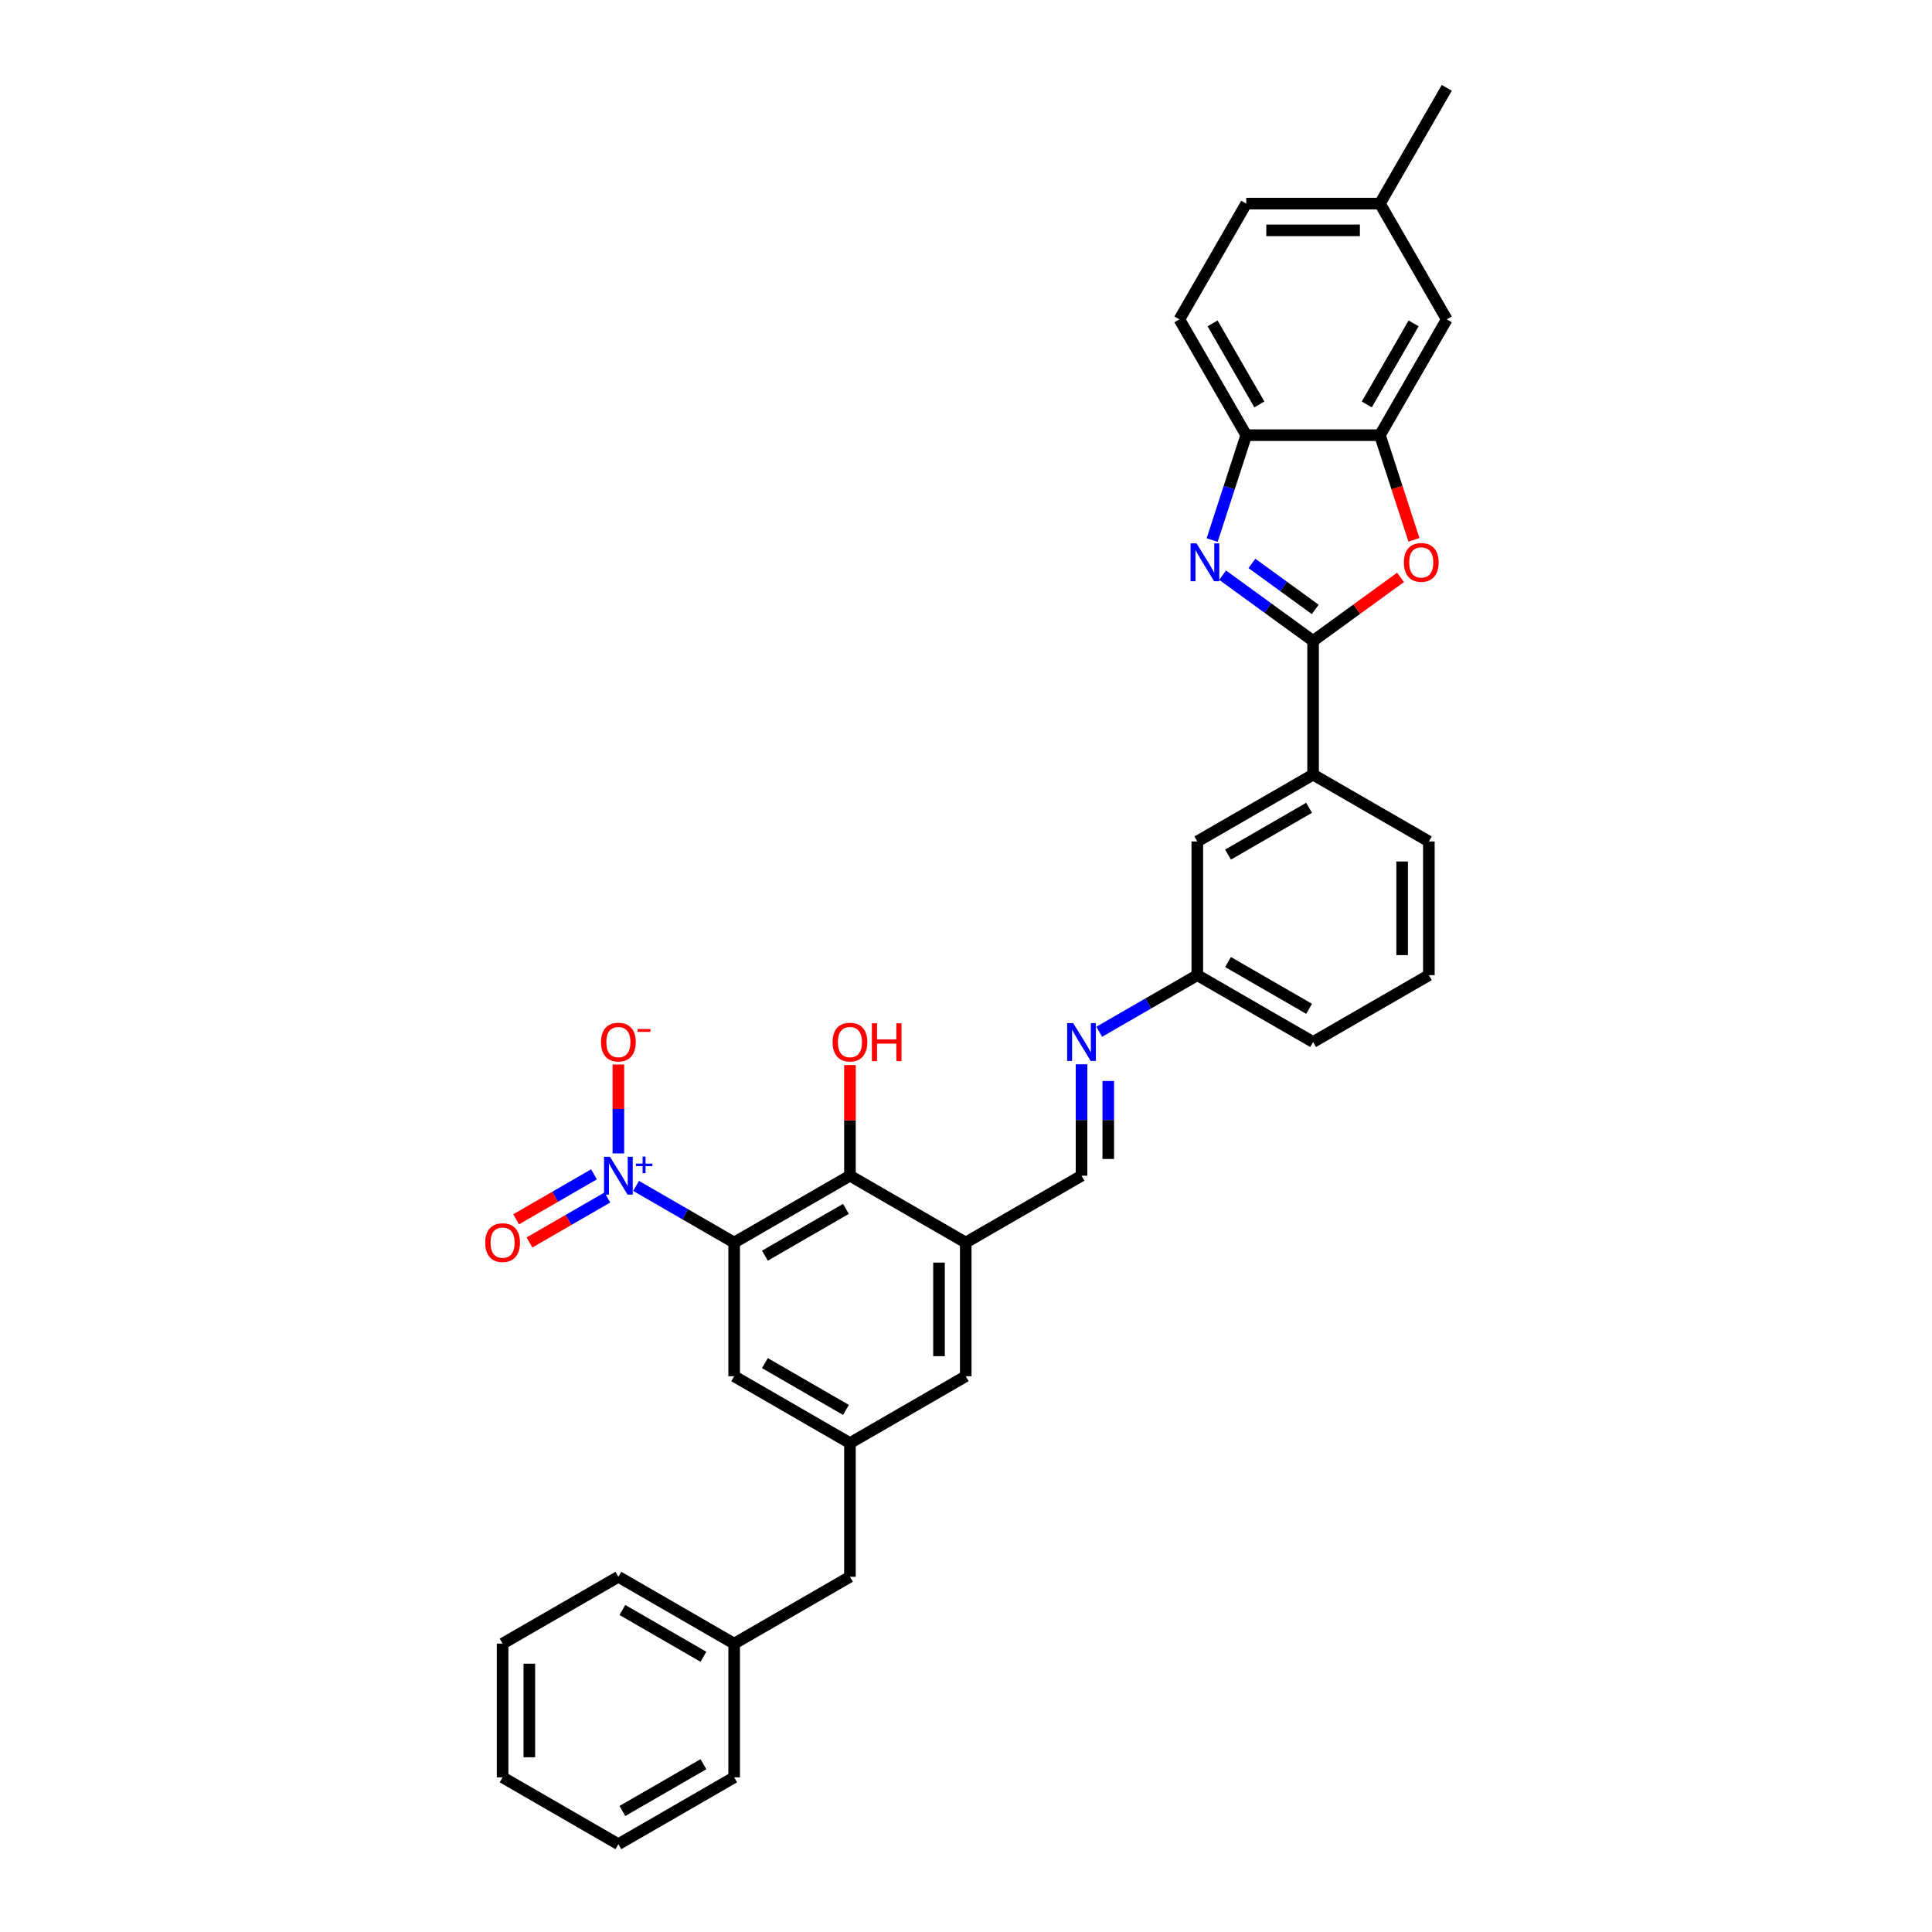 <?xml version='1.0' encoding='iso-8859-1'?>
<svg version='1.1' baseProfile='full'
              xmlns='http://www.w3.org/2000/svg'
                      xmlns:rdkit='http://www.rdkit.org/xml'
                      xmlns:xlink='http://www.w3.org/1999/xlink'
                  xml:space='preserve'
width='1000px' height='1000px' viewBox='0 0 1000 1000'>
<!-- END OF HEADER -->
<rect style='opacity:1.0;fill:#FFFFFF;stroke:none' width='1000' height='1000' x='0' y='0'> </rect>
<path class='bond-0' d='M 380.002,643.14 L 354.619,628.485' style='fill:none;fill-rule:evenodd;stroke:#000000;stroke-width:6px;stroke-linecap:butt;stroke-linejoin:miter;stroke-opacity:1' />
<path class='bond-0' d='M 354.619,628.485 L 329.235,613.829' style='fill:none;fill-rule:evenodd;stroke:#0000FF;stroke-width:6px;stroke-linecap:butt;stroke-linejoin:miter;stroke-opacity:1' />
<path class='bond-4' d='M 380.002,643.14 L 439.932,608.539' style='fill:none;fill-rule:evenodd;stroke:#000000;stroke-width:6px;stroke-linecap:butt;stroke-linejoin:miter;stroke-opacity:1' />
<path class='bond-4' d='M 395.912,649.936 L 437.863,625.715' style='fill:none;fill-rule:evenodd;stroke:#000000;stroke-width:6px;stroke-linecap:butt;stroke-linejoin:miter;stroke-opacity:1' />
<path class='bond-10' d='M 380.002,643.14 L 380.002,712.341' style='fill:none;fill-rule:evenodd;stroke:#000000;stroke-width:6px;stroke-linecap:butt;stroke-linejoin:miter;stroke-opacity:1' />
<path class='bond-13' d='M 320.072,597.01 L 320.072,574.002' style='fill:none;fill-rule:evenodd;stroke:#0000FF;stroke-width:6px;stroke-linecap:butt;stroke-linejoin:miter;stroke-opacity:1' />
<path class='bond-13' d='M 320.072,574.002 L 320.072,550.994' style='fill:none;fill-rule:evenodd;stroke:#FF0000;stroke-width:6px;stroke-linecap:butt;stroke-linejoin:miter;stroke-opacity:1' />
<path class='bond-15' d='M 307.45,607.836 L 287.297,619.471' style='fill:none;fill-rule:evenodd;stroke:#0000FF;stroke-width:6px;stroke-linecap:butt;stroke-linejoin:miter;stroke-opacity:1' />
<path class='bond-15' d='M 287.297,619.471 L 267.144,631.107' style='fill:none;fill-rule:evenodd;stroke:#FF0000;stroke-width:6px;stroke-linecap:butt;stroke-linejoin:miter;stroke-opacity:1' />
<path class='bond-15' d='M 314.37,619.822 L 294.217,631.457' style='fill:none;fill-rule:evenodd;stroke:#0000FF;stroke-width:6px;stroke-linecap:butt;stroke-linejoin:miter;stroke-opacity:1' />
<path class='bond-15' d='M 294.217,631.457 L 274.064,643.093' style='fill:none;fill-rule:evenodd;stroke:#FF0000;stroke-width:6px;stroke-linecap:butt;stroke-linejoin:miter;stroke-opacity:1' />
<path class='bond-1' d='M 679.653,331.734 L 679.653,400.936' style='fill:none;fill-rule:evenodd;stroke:#000000;stroke-width:6px;stroke-linecap:butt;stroke-linejoin:miter;stroke-opacity:1' />
<path class='bond-2' d='M 679.653,331.734 L 656.241,314.725' style='fill:none;fill-rule:evenodd;stroke:#000000;stroke-width:6px;stroke-linecap:butt;stroke-linejoin:miter;stroke-opacity:1' />
<path class='bond-2' d='M 656.241,314.725 L 632.83,297.716' style='fill:none;fill-rule:evenodd;stroke:#0000FF;stroke-width:6px;stroke-linecap:butt;stroke-linejoin:miter;stroke-opacity:1' />
<path class='bond-2' d='M 680.764,315.435 L 664.376,303.528' style='fill:none;fill-rule:evenodd;stroke:#000000;stroke-width:6px;stroke-linecap:butt;stroke-linejoin:miter;stroke-opacity:1' />
<path class='bond-2' d='M 664.376,303.528 L 647.988,291.621' style='fill:none;fill-rule:evenodd;stroke:#0000FF;stroke-width:6px;stroke-linecap:butt;stroke-linejoin:miter;stroke-opacity:1' />
<path class='bond-3' d='M 679.653,331.734 L 702.282,315.293' style='fill:none;fill-rule:evenodd;stroke:#000000;stroke-width:6px;stroke-linecap:butt;stroke-linejoin:miter;stroke-opacity:1' />
<path class='bond-3' d='M 702.282,315.293 L 724.911,298.852' style='fill:none;fill-rule:evenodd;stroke:#FF0000;stroke-width:6px;stroke-linecap:butt;stroke-linejoin:miter;stroke-opacity:1' />
<path class='bond-7' d='M 627.414,279.53 L 636.233,252.387' style='fill:none;fill-rule:evenodd;stroke:#0000FF;stroke-width:6px;stroke-linecap:butt;stroke-linejoin:miter;stroke-opacity:1' />
<path class='bond-7' d='M 636.233,252.387 L 645.052,225.245' style='fill:none;fill-rule:evenodd;stroke:#000000;stroke-width:6px;stroke-linecap:butt;stroke-linejoin:miter;stroke-opacity:1' />
<path class='bond-6' d='M 731.856,279.419 L 723.054,252.332' style='fill:none;fill-rule:evenodd;stroke:#FF0000;stroke-width:6px;stroke-linecap:butt;stroke-linejoin:miter;stroke-opacity:1' />
<path class='bond-6' d='M 723.054,252.332 L 714.253,225.245' style='fill:none;fill-rule:evenodd;stroke:#000000;stroke-width:6px;stroke-linecap:butt;stroke-linejoin:miter;stroke-opacity:1' />
<path class='bond-5' d='M 439.932,608.539 L 499.862,643.14' style='fill:none;fill-rule:evenodd;stroke:#000000;stroke-width:6px;stroke-linecap:butt;stroke-linejoin:miter;stroke-opacity:1' />
<path class='bond-21' d='M 439.932,608.539 L 439.932,579.911' style='fill:none;fill-rule:evenodd;stroke:#000000;stroke-width:6px;stroke-linecap:butt;stroke-linejoin:miter;stroke-opacity:1' />
<path class='bond-21' d='M 439.932,579.911 L 439.932,551.282' style='fill:none;fill-rule:evenodd;stroke:#FF0000;stroke-width:6px;stroke-linecap:butt;stroke-linejoin:miter;stroke-opacity:1' />
<path class='bond-9' d='M 499.862,643.14 L 559.793,608.539' style='fill:none;fill-rule:evenodd;stroke:#000000;stroke-width:6px;stroke-linecap:butt;stroke-linejoin:miter;stroke-opacity:1' />
<path class='bond-34' d='M 499.862,643.14 L 499.862,712.341' style='fill:none;fill-rule:evenodd;stroke:#000000;stroke-width:6px;stroke-linecap:butt;stroke-linejoin:miter;stroke-opacity:1' />
<path class='bond-34' d='M 486.022,653.52 L 486.022,701.961' style='fill:none;fill-rule:evenodd;stroke:#000000;stroke-width:6px;stroke-linecap:butt;stroke-linejoin:miter;stroke-opacity:1' />
<path class='bond-16' d='M 714.253,225.245 L 748.854,165.315' style='fill:none;fill-rule:evenodd;stroke:#000000;stroke-width:6px;stroke-linecap:butt;stroke-linejoin:miter;stroke-opacity:1' />
<path class='bond-16' d='M 707.457,209.335 L 731.678,167.384' style='fill:none;fill-rule:evenodd;stroke:#000000;stroke-width:6px;stroke-linecap:butt;stroke-linejoin:miter;stroke-opacity:1' />
<path class='bond-37' d='M 714.253,225.245 L 645.052,225.245' style='fill:none;fill-rule:evenodd;stroke:#000000;stroke-width:6px;stroke-linecap:butt;stroke-linejoin:miter;stroke-opacity:1' />
<path class='bond-18' d='M 645.052,225.245 L 610.451,165.315' style='fill:none;fill-rule:evenodd;stroke:#000000;stroke-width:6px;stroke-linecap:butt;stroke-linejoin:miter;stroke-opacity:1' />
<path class='bond-18' d='M 651.848,209.335 L 627.627,167.384' style='fill:none;fill-rule:evenodd;stroke:#000000;stroke-width:6px;stroke-linecap:butt;stroke-linejoin:miter;stroke-opacity:1' />
<path class='bond-8' d='M 679.653,400.936 L 619.723,435.536' style='fill:none;fill-rule:evenodd;stroke:#000000;stroke-width:6px;stroke-linecap:butt;stroke-linejoin:miter;stroke-opacity:1' />
<path class='bond-8' d='M 677.583,418.112 L 635.632,442.332' style='fill:none;fill-rule:evenodd;stroke:#000000;stroke-width:6px;stroke-linecap:butt;stroke-linejoin:miter;stroke-opacity:1' />
<path class='bond-36' d='M 679.653,400.936 L 739.583,435.536' style='fill:none;fill-rule:evenodd;stroke:#000000;stroke-width:6px;stroke-linecap:butt;stroke-linejoin:miter;stroke-opacity:1' />
<path class='bond-11' d='M 559.793,608.539 L 559.793,579.703' style='fill:none;fill-rule:evenodd;stroke:#000000;stroke-width:6px;stroke-linecap:butt;stroke-linejoin:miter;stroke-opacity:1' />
<path class='bond-11' d='M 559.793,579.703 L 559.793,550.867' style='fill:none;fill-rule:evenodd;stroke:#0000FF;stroke-width:6px;stroke-linecap:butt;stroke-linejoin:miter;stroke-opacity:1' />
<path class='bond-11' d='M 573.633,599.888 L 573.633,579.703' style='fill:none;fill-rule:evenodd;stroke:#000000;stroke-width:6px;stroke-linecap:butt;stroke-linejoin:miter;stroke-opacity:1' />
<path class='bond-11' d='M 573.633,579.703 L 573.633,559.518' style='fill:none;fill-rule:evenodd;stroke:#0000FF;stroke-width:6px;stroke-linecap:butt;stroke-linejoin:miter;stroke-opacity:1' />
<path class='bond-12' d='M 380.002,712.341 L 439.932,746.942' style='fill:none;fill-rule:evenodd;stroke:#000000;stroke-width:6px;stroke-linecap:butt;stroke-linejoin:miter;stroke-opacity:1' />
<path class='bond-12' d='M 395.912,705.545 L 437.863,729.766' style='fill:none;fill-rule:evenodd;stroke:#000000;stroke-width:6px;stroke-linecap:butt;stroke-linejoin:miter;stroke-opacity:1' />
<path class='bond-19' d='M 568.955,534.048 L 594.339,519.393' style='fill:none;fill-rule:evenodd;stroke:#0000FF;stroke-width:6px;stroke-linecap:butt;stroke-linejoin:miter;stroke-opacity:1' />
<path class='bond-19' d='M 594.339,519.393 L 619.723,504.737' style='fill:none;fill-rule:evenodd;stroke:#000000;stroke-width:6px;stroke-linecap:butt;stroke-linejoin:miter;stroke-opacity:1' />
<path class='bond-14' d='M 439.932,746.942 L 499.862,712.341' style='fill:none;fill-rule:evenodd;stroke:#000000;stroke-width:6px;stroke-linecap:butt;stroke-linejoin:miter;stroke-opacity:1' />
<path class='bond-20' d='M 439.932,746.942 L 439.932,816.143' style='fill:none;fill-rule:evenodd;stroke:#000000;stroke-width:6px;stroke-linecap:butt;stroke-linejoin:miter;stroke-opacity:1' />
<path class='bond-22' d='M 748.854,165.315 L 714.253,105.385' style='fill:none;fill-rule:evenodd;stroke:#000000;stroke-width:6px;stroke-linecap:butt;stroke-linejoin:miter;stroke-opacity:1' />
<path class='bond-17' d='M 619.723,435.536 L 619.723,504.737' style='fill:none;fill-rule:evenodd;stroke:#000000;stroke-width:6px;stroke-linecap:butt;stroke-linejoin:miter;stroke-opacity:1' />
<path class='bond-23' d='M 610.451,165.315 L 645.052,105.385' style='fill:none;fill-rule:evenodd;stroke:#000000;stroke-width:6px;stroke-linecap:butt;stroke-linejoin:miter;stroke-opacity:1' />
<path class='bond-27' d='M 619.723,504.737 L 679.653,539.338' style='fill:none;fill-rule:evenodd;stroke:#000000;stroke-width:6px;stroke-linecap:butt;stroke-linejoin:miter;stroke-opacity:1' />
<path class='bond-27' d='M 635.632,497.942 L 677.583,522.162' style='fill:none;fill-rule:evenodd;stroke:#000000;stroke-width:6px;stroke-linecap:butt;stroke-linejoin:miter;stroke-opacity:1' />
<path class='bond-24' d='M 439.932,816.143 L 380.002,850.744' style='fill:none;fill-rule:evenodd;stroke:#000000;stroke-width:6px;stroke-linecap:butt;stroke-linejoin:miter;stroke-opacity:1' />
<path class='bond-28' d='M 714.253,105.385 L 748.854,45.455' style='fill:none;fill-rule:evenodd;stroke:#000000;stroke-width:6px;stroke-linecap:butt;stroke-linejoin:miter;stroke-opacity:1' />
<path class='bond-38' d='M 714.253,105.385 L 645.052,105.385' style='fill:none;fill-rule:evenodd;stroke:#000000;stroke-width:6px;stroke-linecap:butt;stroke-linejoin:miter;stroke-opacity:1' />
<path class='bond-38' d='M 703.873,119.225 L 655.432,119.225' style='fill:none;fill-rule:evenodd;stroke:#000000;stroke-width:6px;stroke-linecap:butt;stroke-linejoin:miter;stroke-opacity:1' />
<path class='bond-29' d='M 380.002,850.744 L 320.072,816.143' style='fill:none;fill-rule:evenodd;stroke:#000000;stroke-width:6px;stroke-linecap:butt;stroke-linejoin:miter;stroke-opacity:1' />
<path class='bond-29' d='M 364.093,857.54 L 322.142,833.319' style='fill:none;fill-rule:evenodd;stroke:#000000;stroke-width:6px;stroke-linecap:butt;stroke-linejoin:miter;stroke-opacity:1' />
<path class='bond-30' d='M 380.002,850.744 L 380.002,919.945' style='fill:none;fill-rule:evenodd;stroke:#000000;stroke-width:6px;stroke-linecap:butt;stroke-linejoin:miter;stroke-opacity:1' />
<path class='bond-25' d='M 739.583,435.536 L 739.583,504.737' style='fill:none;fill-rule:evenodd;stroke:#000000;stroke-width:6px;stroke-linecap:butt;stroke-linejoin:miter;stroke-opacity:1' />
<path class='bond-25' d='M 725.742,445.916 L 725.742,494.357' style='fill:none;fill-rule:evenodd;stroke:#000000;stroke-width:6px;stroke-linecap:butt;stroke-linejoin:miter;stroke-opacity:1' />
<path class='bond-26' d='M 739.583,504.737 L 679.653,539.338' style='fill:none;fill-rule:evenodd;stroke:#000000;stroke-width:6px;stroke-linecap:butt;stroke-linejoin:miter;stroke-opacity:1' />
<path class='bond-32' d='M 320.072,816.143 L 260.142,850.744' style='fill:none;fill-rule:evenodd;stroke:#000000;stroke-width:6px;stroke-linecap:butt;stroke-linejoin:miter;stroke-opacity:1' />
<path class='bond-31' d='M 380.002,919.945 L 320.072,954.545' style='fill:none;fill-rule:evenodd;stroke:#000000;stroke-width:6px;stroke-linecap:butt;stroke-linejoin:miter;stroke-opacity:1' />
<path class='bond-31' d='M 364.093,913.149 L 322.142,937.369' style='fill:none;fill-rule:evenodd;stroke:#000000;stroke-width:6px;stroke-linecap:butt;stroke-linejoin:miter;stroke-opacity:1' />
<path class='bond-33' d='M 320.072,954.545 L 260.142,919.945' style='fill:none;fill-rule:evenodd;stroke:#000000;stroke-width:6px;stroke-linecap:butt;stroke-linejoin:miter;stroke-opacity:1' />
<path class='bond-35' d='M 260.142,850.744 L 260.142,919.945' style='fill:none;fill-rule:evenodd;stroke:#000000;stroke-width:6px;stroke-linecap:butt;stroke-linejoin:miter;stroke-opacity:1' />
<path class='bond-35' d='M 273.983,861.124 L 273.983,909.565' style='fill:none;fill-rule:evenodd;stroke:#000000;stroke-width:6px;stroke-linecap:butt;stroke-linejoin:miter;stroke-opacity:1' />
<path  class='atom-1' d='M 315.74 598.74
L 322.162 609.121
Q 322.799 610.145, 323.823 611.999
Q 324.847 613.854, 324.903 613.965
L 324.903 598.74
L 327.505 598.74
L 327.505 618.338
L 324.82 618.338
L 317.927 606.989
Q 317.124 605.661, 316.266 604.138
Q 315.436 602.616, 315.187 602.145
L 315.187 618.338
L 312.64 618.338
L 312.64 598.74
L 315.74 598.74
' fill='#0000FF'/>
<path  class='atom-1' d='M 329.149 602.273
L 332.602 602.273
L 332.602 598.637
L 334.136 598.637
L 334.136 602.273
L 337.681 602.273
L 337.681 603.588
L 334.136 603.588
L 334.136 607.242
L 332.602 607.242
L 332.602 603.588
L 329.149 603.588
L 329.149 602.273
' fill='#0000FF'/>
<path  class='atom-3' d='M 619.336 281.26
L 625.757 291.64
Q 626.394 292.664, 627.418 294.519
Q 628.442 296.374, 628.498 296.484
L 628.498 281.26
L 631.1 281.26
L 631.1 300.858
L 628.415 300.858
L 621.522 289.509
Q 620.72 288.18, 619.862 286.658
Q 619.031 285.135, 618.782 284.665
L 618.782 300.858
L 616.235 300.858
L 616.235 281.26
L 619.336 281.26
' fill='#0000FF'/>
<path  class='atom-4' d='M 726.641 291.114
Q 726.641 286.409, 728.967 283.779
Q 731.292 281.149, 735.638 281.149
Q 739.983 281.149, 742.309 283.779
Q 744.634 286.409, 744.634 291.114
Q 744.634 295.875, 742.281 298.588
Q 739.928 301.273, 735.638 301.273
Q 731.319 301.273, 728.967 298.588
Q 726.641 295.903, 726.641 291.114
M 735.638 299.059
Q 738.627 299.059, 740.232 297.066
Q 741.866 295.045, 741.866 291.114
Q 741.866 287.267, 740.232 285.329
Q 738.627 283.364, 735.638 283.364
Q 732.648 283.364, 731.015 285.301
Q 729.409 287.239, 729.409 291.114
Q 729.409 295.073, 731.015 297.066
Q 732.648 299.059, 735.638 299.059
' fill='#FF0000'/>
<path  class='atom-12' d='M 555.461 529.539
L 561.882 539.919
Q 562.519 540.944, 563.543 542.798
Q 564.567 544.653, 564.623 544.763
L 564.623 529.539
L 567.225 529.539
L 567.225 549.137
L 564.54 549.137
L 557.647 537.788
Q 556.845 536.459, 555.986 534.937
Q 555.156 533.414, 554.907 532.944
L 554.907 549.137
L 552.36 549.137
L 552.36 529.539
L 555.461 529.539
' fill='#0000FF'/>
<path  class='atom-14' d='M 311.076 539.393
Q 311.076 534.688, 313.401 532.058
Q 315.727 529.428, 320.072 529.428
Q 324.418 529.428, 326.743 532.058
Q 329.069 534.688, 329.069 539.393
Q 329.069 544.154, 326.716 546.867
Q 324.363 549.552, 320.072 549.552
Q 315.754 549.552, 313.401 546.867
Q 311.076 544.182, 311.076 539.393
M 320.072 547.338
Q 323.062 547.338, 324.667 545.345
Q 326.301 543.324, 326.301 539.393
Q 326.301 535.546, 324.667 533.608
Q 323.062 531.643, 320.072 531.643
Q 317.083 531.643, 315.45 533.581
Q 313.844 535.518, 313.844 539.393
Q 313.844 543.352, 315.45 545.345
Q 317.083 547.338, 320.072 547.338
' fill='#FF0000'/>
<path  class='atom-14' d='M 329.982 532.627
L 336.687 532.627
L 336.687 534.089
L 329.982 534.089
L 329.982 532.627
' fill='#FF0000'/>
<path  class='atom-16' d='M 251.146 643.195
Q 251.146 638.49, 253.471 635.86
Q 255.797 633.23, 260.142 633.23
Q 264.488 633.23, 266.813 635.86
Q 269.139 638.49, 269.139 643.195
Q 269.139 647.956, 266.786 650.669
Q 264.433 653.354, 260.142 653.354
Q 255.824 653.354, 253.471 650.669
Q 251.146 647.984, 251.146 643.195
M 260.142 651.14
Q 263.132 651.14, 264.737 649.147
Q 266.37 647.126, 266.37 643.195
Q 266.37 639.348, 264.737 637.41
Q 263.132 635.445, 260.142 635.445
Q 257.153 635.445, 255.52 637.382
Q 253.914 639.32, 253.914 643.195
Q 253.914 647.154, 255.52 649.147
Q 257.153 651.14, 260.142 651.14
' fill='#FF0000'/>
<path  class='atom-22' d='M 430.936 539.393
Q 430.936 534.688, 433.261 532.058
Q 435.587 529.428, 439.932 529.428
Q 444.278 529.428, 446.603 532.058
Q 448.929 534.688, 448.929 539.393
Q 448.929 544.154, 446.576 546.867
Q 444.223 549.552, 439.932 549.552
Q 435.614 549.552, 433.261 546.867
Q 430.936 544.182, 430.936 539.393
M 439.932 547.338
Q 442.922 547.338, 444.527 545.345
Q 446.161 543.324, 446.161 539.393
Q 446.161 535.546, 444.527 533.608
Q 442.922 531.643, 439.932 531.643
Q 436.943 531.643, 435.31 533.581
Q 433.704 535.518, 433.704 539.393
Q 433.704 543.352, 435.31 545.345
Q 436.943 547.338, 439.932 547.338
' fill='#FF0000'/>
<path  class='atom-22' d='M 451.281 529.65
L 453.939 529.65
L 453.939 537.982
L 463.959 537.982
L 463.959 529.65
L 466.616 529.65
L 466.616 549.248
L 463.959 549.248
L 463.959 540.196
L 453.939 540.196
L 453.939 549.248
L 451.281 549.248
L 451.281 529.65
' fill='#FF0000'/>
</svg>
